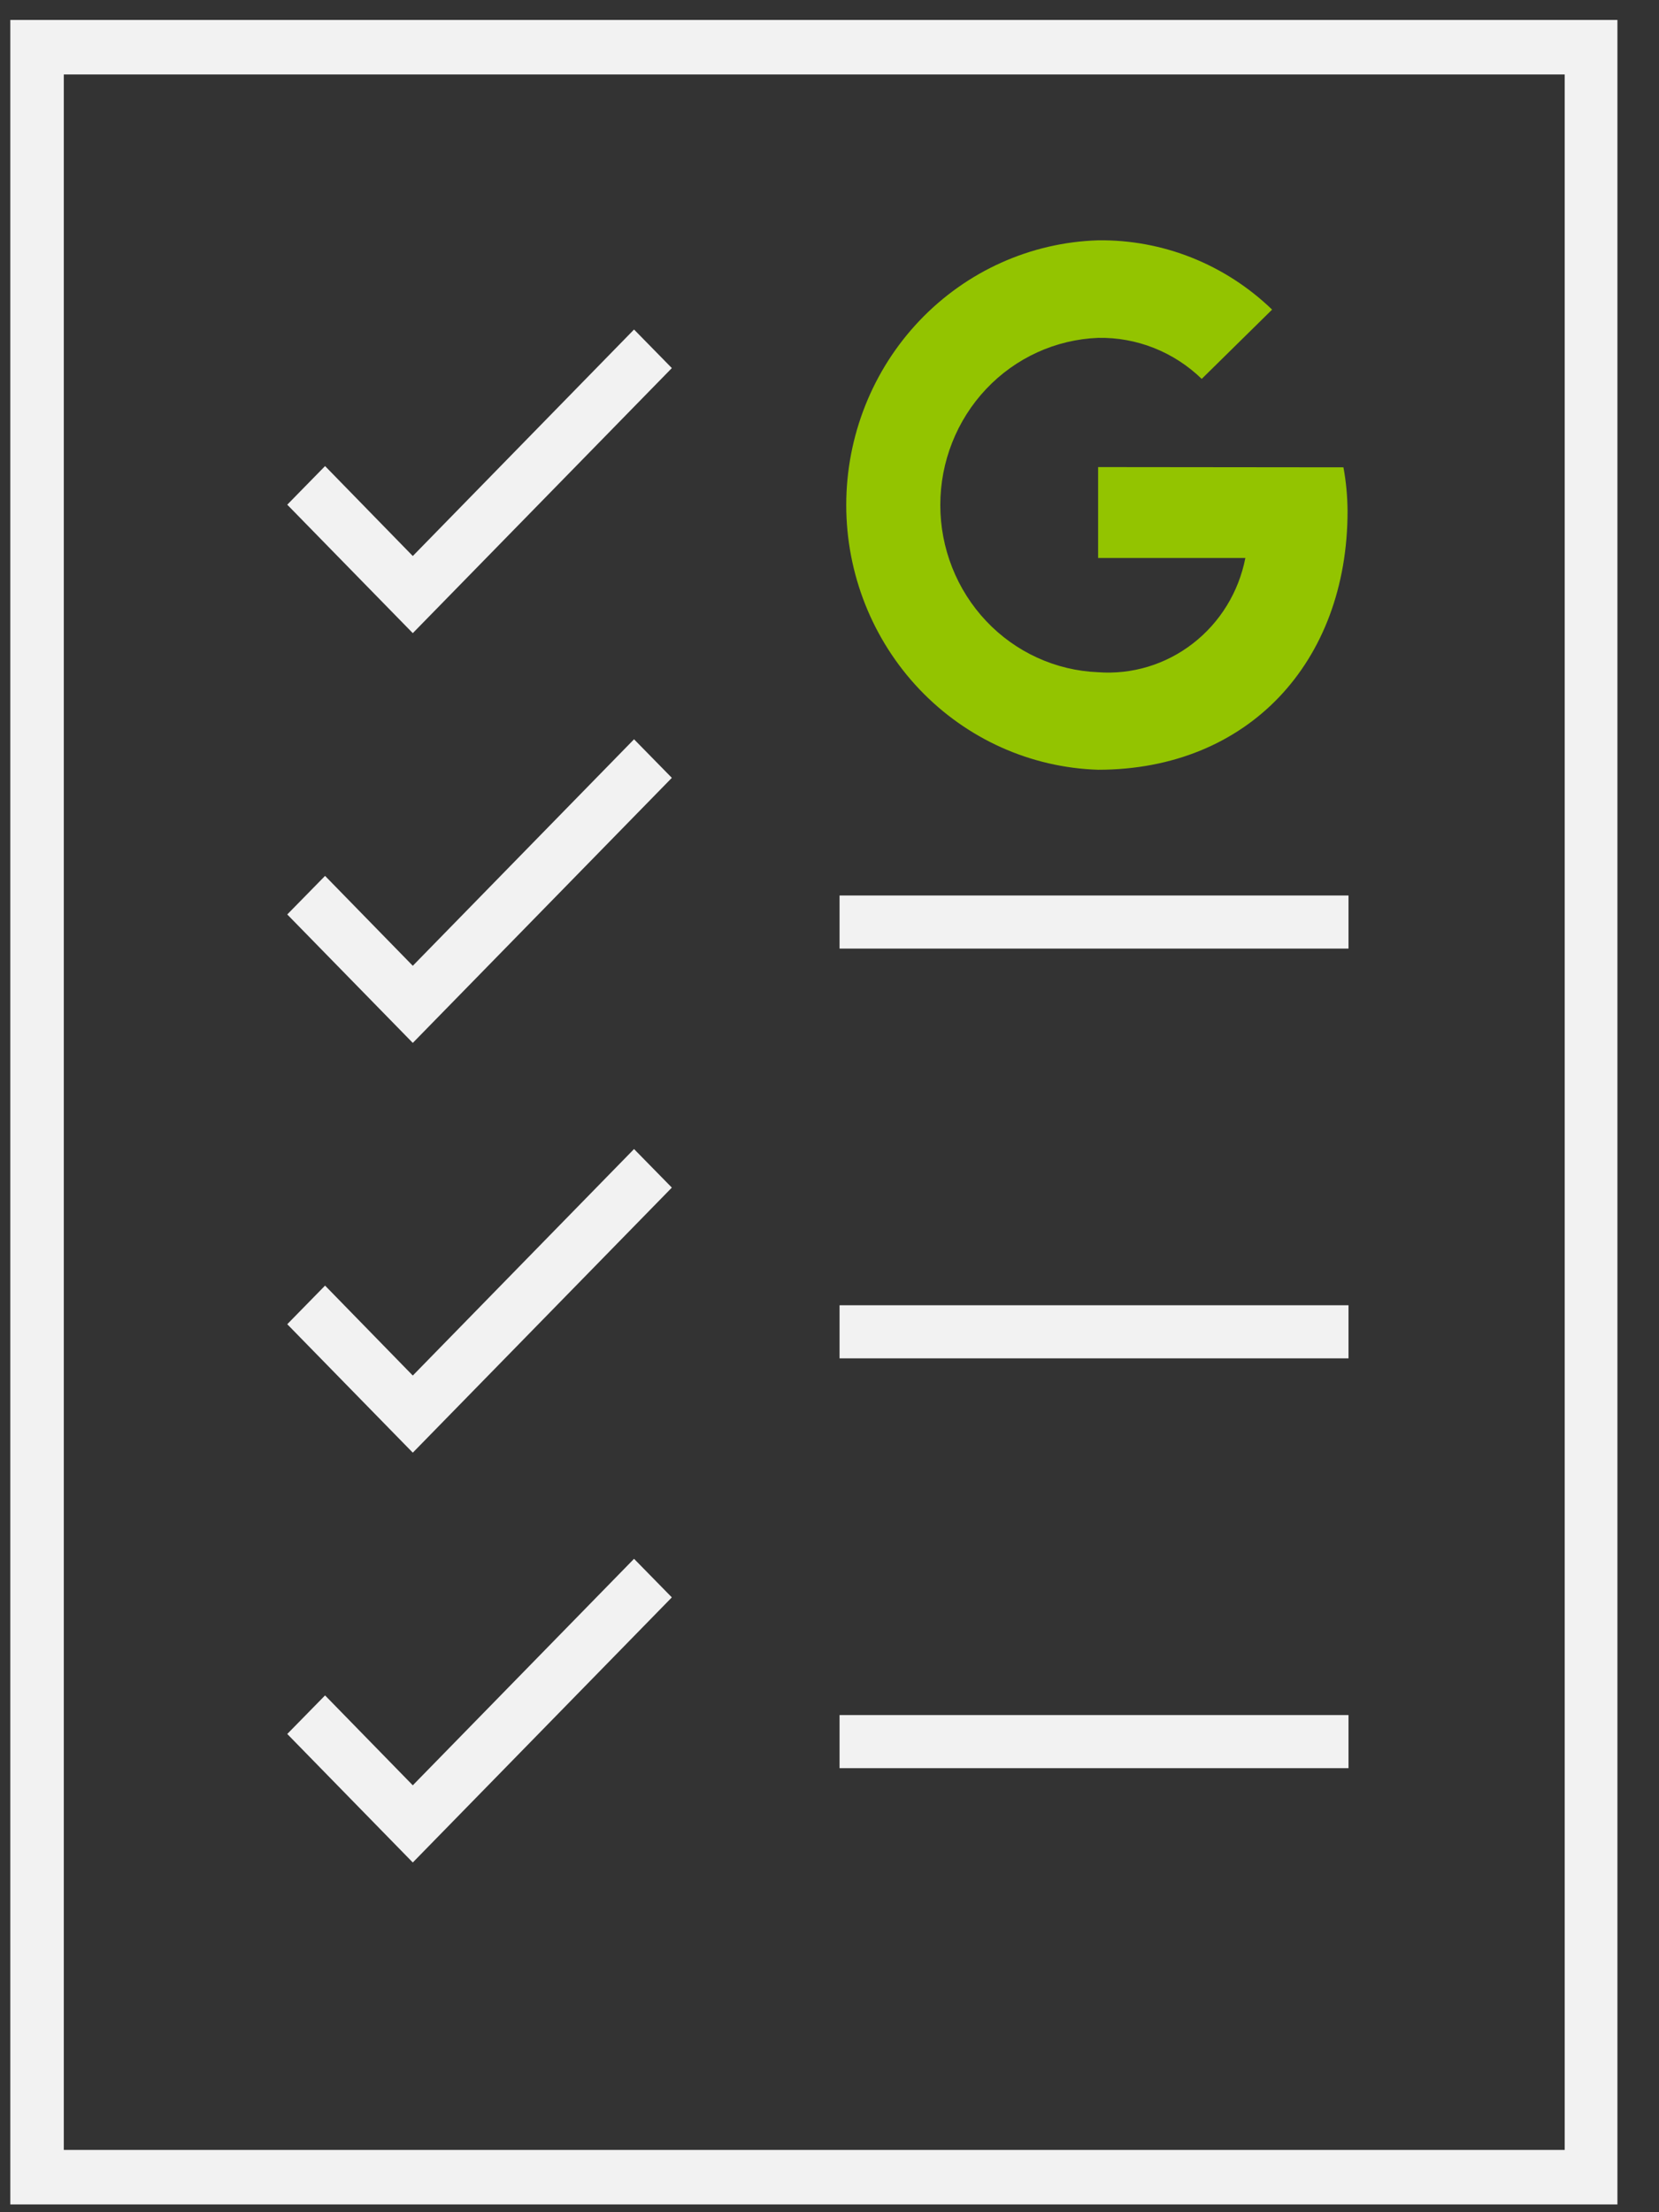 <svg width="33" height="44" viewBox="0 0 33 44" fill="none" xmlns="http://www.w3.org/2000/svg">
<rect x="0" y="0" width="33" height="44" fill="#333333" stroke="none"/>
<g clip-path="url(#clip0_2068_140)">
<path fill-rule="evenodd" clip-rule="evenodd" d="M13.364 7.321L12.612 6.554L8.211 11.059L6.466 9.27L5.714 10.038L8.211 12.593L13.364 7.321Z" fill="#F2F2F2"/>
<path fill-rule="evenodd" clip-rule="evenodd" d="M13.364 15.471L12.612 14.704L8.211 19.209L6.466 17.421L5.714 18.188L8.211 20.743L13.364 15.471Z" fill="#F2F2F2"/>
<path d="M26.824 17.811H16.7V18.867H26.824V17.811Z" fill="#F2F2F2"/>
<path fill-rule="evenodd" clip-rule="evenodd" d="M13.364 23.621L12.612 22.854L8.211 27.359L6.466 25.57L5.714 26.338L8.211 28.893L13.364 23.621Z" fill="#F2F2F2"/>
<path d="M26.824 25.961H16.7V27.017H26.824V25.961Z" fill="#F2F2F2"/>
<path fill-rule="evenodd" clip-rule="evenodd" d="M13.364 31.771L12.612 31.004L8.211 35.509L6.466 33.721L5.714 34.488L8.211 37.044L13.364 31.771Z" fill="#F2F2F2"/>
<path d="M26.824 34.112H16.7V35.168H26.824V34.112Z" fill="#F2F2F2"/>
<path fill-rule="evenodd" clip-rule="evenodd" d="M0.205 0.397V43.845H32.188V0.397H0.205ZM31.124 42.761H1.269V1.481H31.124V42.761Z" fill="#F2F2F2"/>
<path fill-rule="evenodd" clip-rule="evenodd" d="M21.843 9.29V11.098H24.772C24.64 11.775 24.269 12.38 23.729 12.798C23.19 13.217 22.519 13.42 21.843 13.37C21 13.337 20.201 12.972 19.616 12.352C19.031 11.732 18.704 10.905 18.704 10.045C18.704 9.184 19.031 8.357 19.616 7.737C20.201 7.117 21 6.753 21.843 6.72C22.609 6.705 23.349 6.998 23.904 7.536L25.304 6.158C24.37 5.257 23.129 4.763 21.843 4.78C20.5 4.821 19.227 5.394 18.291 6.377C17.356 7.36 16.833 8.675 16.833 10.045C16.833 11.414 17.356 12.729 18.291 13.712C19.227 14.695 20.5 15.268 21.843 15.31C24.825 15.31 26.805 13.174 26.805 10.164C26.803 9.873 26.776 9.581 26.723 9.295L21.843 9.29Z" fill="#93C400"/>
</g>
<defs>
<clipPath id="clip0_2068_140">
<rect width="31.983" height="43.449" fill="white" transform="translate(0.19 0.397)"/>
</clipPath>
</defs>
</svg>
